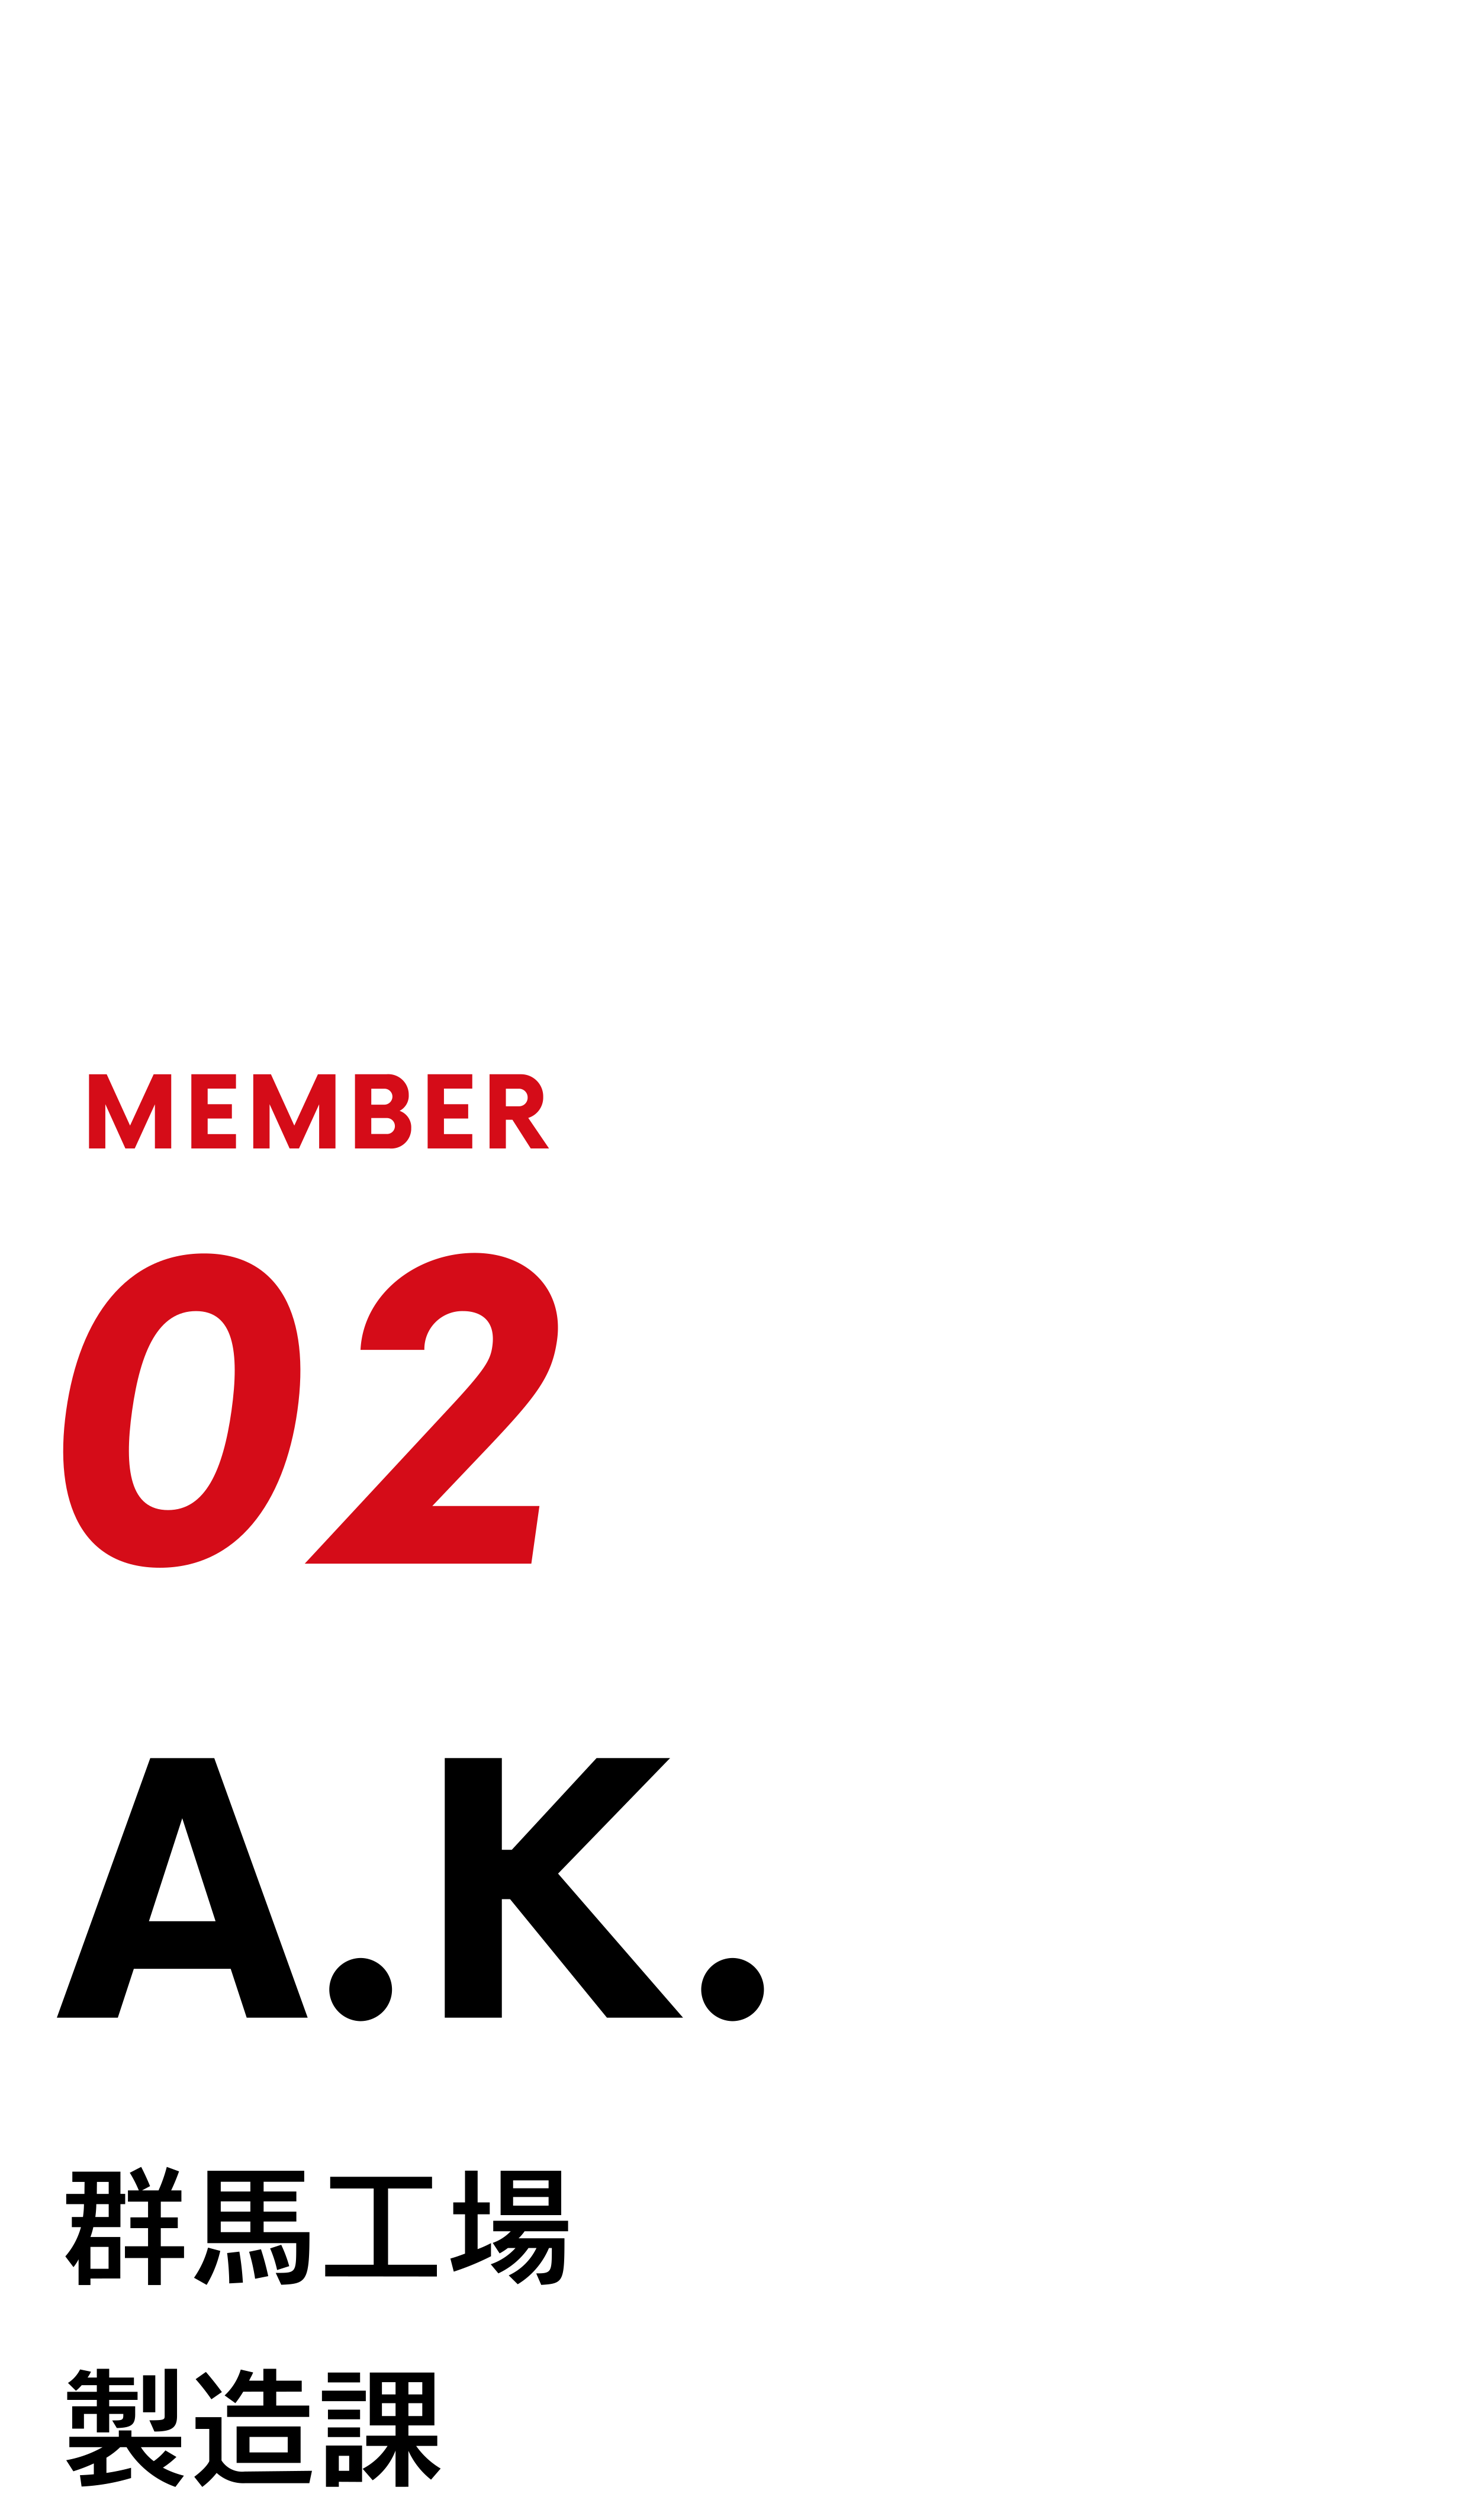<svg xmlns="http://www.w3.org/2000/svg" viewBox="0 0 154 260">
  <defs>
    <style>
      .a {
        fill: none;
      }

      .b {
        fill: #d50c18;
      }
    </style>
  </defs>
  <rect class="a" width="154" height="154"/>
  <g>
    <path d="M9.412,236.978v.677H8.177v-2.679a4.411,4.411,0,0,1-.533.819l-.845-1.118a7.741,7.741,0,0,0,1.625-3.042H7.475V230.582H8.632a9.537,9.537,0,0,0,.104-1.34H6.89v-1.065H8.788c0-.222.013-1.248.013-1.248H7.527V225.862h5.005v2.314h.494v1.065h-.494v2.393H9.711a7.888,7.888,0,0,1-.299,1.027h3.107v4.315Zm1.885-3.289H9.412v2.275h1.885Zm.013-4.446H10.023a11.568,11.568,0,0,1-.104,1.34H11.31Zm0-2.313H10.088s-.013,1.04-.013,1.248H11.31Zm4.095,10.726v-2.809H13V233.624h2.405v-1.886h-1.833v-1.118h1.833v-1.638H13.312V227.812h1.131a12.936,12.936,0,0,0-.936-1.833l1.183-.611c.546,1.054.923,2.002.923,2.002l-.832.442h1.716a14.935,14.935,0,0,0,.858-2.444l1.274.468a20.595,20.595,0,0,1-.819,1.977h1.066v1.17h-2.145v1.638H18.499v1.118H16.731V233.624h2.418v1.222h-2.418v2.809Z"/>
    <path d="M20.189,236.899a9.897,9.897,0,0,0,1.456-3.133l1.274.338a12.102,12.102,0,0,1-1.417,3.536Zm8.502-.507h.26c1.833,0,1.872-.064,1.872-2.743v-.351H21.58v-7.527H31.656V226.915h-4.225v1.015h3.406v1.026H27.431v1.066h3.406v1.027H27.431v1.105h4.771c0,5.148-.26,5.369-2.938,5.474ZM26.052,226.915H22.971v1.015h3.081Zm0,2.041H22.971v1.066h3.081Zm0,2.094H22.971v1.105h3.081Zm-2.197,6.435a27.3,27.3,0,0,0-.221-3.158l1.274-.144a28.413,28.413,0,0,1,.364,3.225Zm2.691-.48a20.636,20.636,0,0,0-.624-2.809l1.235-.26a27.793,27.793,0,0,1,.754,2.795Zm2.288-.91a12.068,12.068,0,0,0-.728-2.249l1.157-.377a13.823,13.823,0,0,1,.832,2.223Z"/>
    <path d="M33.839,236.757v-1.209h5.044v-7.931H34.359v-1.222H44.954v1.222H40.378v7.931h5.083v1.222Z"/>
    <path d="M51.09,234.664a27.278,27.278,0,0,1-3.874,1.599l-.351-1.365c.546-.143,1.053-.338,1.521-.507V230.296H47.164v-1.235h1.222v-3.302h1.313v3.302h1.261v1.235H49.699v3.627a11.574,11.574,0,0,0,1.391-.624Zm4.706,1.78c1.599,0,1.625-.116,1.625-2.639h-.299a8.072,8.072,0,0,1-3.25,3.771l-.936-.924a5.995,5.995,0,0,0,2.886-2.847h-.832a7.925,7.925,0,0,1-3.133,2.639l-.793-.948a6.159,6.159,0,0,0,2.574-1.69h-.793a5.983,5.983,0,0,1-.858.559l-.715-1.092a4.786,4.786,0,0,0,1.872-1.209H51.324v-1.092h7.787v1.092H54.587a4.854,4.854,0,0,1-.624.729h4.771c0,4.55-.091,4.706-2.418,4.849Zm-3.705-6.058v-4.615h6.305v4.615Zm4.992-3.614h-3.692v.819h3.692Zm0,1.729h-3.692v.896h3.692Z"/>
    <path d="M18.252,258.654a9.704,9.704,0,0,1-5.083-4.135h-.663a7.793,7.793,0,0,1-1.43,1.092v1.587a22.108,22.108,0,0,0,2.561-.533v1.065a21.697,21.697,0,0,1-5.148.885l-.169-1.184s.585-.013,1.443-.091V256.21a17.201,17.201,0,0,1-2.132.818L6.89,255.872a11.832,11.832,0,0,0,3.783-1.353H7.215v-1.079h5.148v-.663h1.313v.663h5.174v1.079H14.664a5.412,5.412,0,0,0,1.339,1.456,6.218,6.218,0,0,0,1.209-1.118l1.144.677a9.077,9.077,0,0,1-1.404,1.117,9.342,9.342,0,0,0,2.185.832Zm-6.578-6.917c1.027,0,1.157-.013,1.157-.546v-.13H11.362v1.924h-1.287v-1.924H8.736v1.534H7.514v-2.327h2.561v-.663H6.994v-.845h3.081v-.689H8.502a4.824,4.824,0,0,1-.598.585l-.832-.818a3.502,3.502,0,0,0,1.261-1.404l1.131.233a3.44,3.44,0,0,1-.351.611h.962v-.91h1.287v.91h2.574v.793H11.362v.689h2.951v.845H11.362v.663H14.066v.832c0,1.092-.403,1.391-1.911,1.43Zm3.211-.845V247.044h1.274v3.849Zm.663.832c1.508,0,1.586-.052,1.586-.455v-4.901h1.287v4.901c0,1.209-.507,1.625-2.353,1.625Z"/>
    <path d="M25.519,258.264a4.123,4.123,0,0,1-2.977-1.065,8.049,8.049,0,0,1-1.495,1.456l-.832-1.054c1.365-1.026,1.56-1.625,1.56-1.625v-3.354H20.345v-1.223h2.704v4.498a2.528,2.528,0,0,0,2.418,1.157h.052l6.942-.078-.273,1.287ZM21.996,249.54a21.448,21.448,0,0,0-1.638-2.093l1.066-.754c.91,1.04,1.664,2.093,1.664,2.093Zm1.638,1.834v-1.184h3.77v-1.443H25.311a12.117,12.117,0,0,1-.819,1.196l-1.118-.806a5.987,5.987,0,0,0,1.677-2.691l1.287.299c-.091.261-.273.546-.416.858h1.482v-1.235h1.339v1.235H31.395v1.144H28.744v1.443h3.432V251.374Zm.988,4.784v-3.797H31.279v3.797Zm5.317-2.704h-3.978v1.611h3.978Z"/>
    <path d="M33.501,249.735v-1.092h4.563v1.092Zm1.755,8.386v.52H33.917v-4.29h3.757v3.783Zm-1.144-10.336v-1.026h3.354v1.026Zm0,5.682v-1.001h3.354v1.001Zm.013-1.847v-1.001h3.341v1.001Zm2.21,3.797h-1.079v1.56h1.079Zm8.516,2.482a7.968,7.968,0,0,1-2.354-3.003v3.744H41.158v-3.77a6.794,6.794,0,0,1-2.379,3.094l-1.04-1.196a6.767,6.767,0,0,0,2.587-2.379h-2.21v-1.066h3.042v-1.065H38.48v-5.499h6.721v5.499H42.497v1.065h3.003v1.066H43.303a8.31,8.31,0,0,0,2.548,2.354Zm-3.692-10.14h-1.417v1.273h1.417Zm0,2.184h-1.417v1.339h1.417Zm2.782-2.184H42.497v1.273h1.443Zm0,2.184H42.497v1.339h1.443Z"/>
  </g>
  <g>
    <path d="M24.004,204.766H13.925l-1.665,5.085H5.915l9.72-26.999h6.66l9.72,26.999H25.669Zm-1.575-4.949-3.465-10.71-3.465,10.71Z"/>
    <path d="M34.265,206.926a3.295,3.295,0,0,1,3.24-3.285,3.285,3.285,0,1,1,0,6.57A3.295,3.295,0,0,1,34.265,206.926Z"/>
    <path d="M53.074,197.521h-.855v12.329H46.279v-26.999h5.94v9.54H53.254l8.82-9.54h7.65L58.069,194.866l13.004,14.984H63.154Z"/>
    <path d="M72.964,206.926a3.295,3.295,0,0,1,3.24-3.285,3.285,3.285,0,1,1,0,6.57A3.295,3.295,0,0,1,72.964,206.926Z"/>
  </g>
  <g>
    <g>
      <path class="b" d="M17.817,111.729v7.717H16.119v-4.592l-2.097,4.592h-.978l-2.083-4.604v4.604H9.263v-7.717h1.839l2.431,5.338,2.457-5.338Z"/>
      <path class="b" d="M21.608,113.221v1.62h2.521V116.333H21.608v1.62h2.946v1.492H19.91v-7.717H24.554v1.492Z"/>
      <path class="b" d="M34.907,111.729v7.717H33.209v-4.592l-2.097,4.592h-.978l-2.083-4.604v4.604H26.353v-7.717h1.839l2.431,5.338,2.457-5.338Z"/>
      <path class="b" d="M42.789,117.336a2.075,2.075,0,0,1-2.29,2.109h-3.563v-7.717H40.203a2.129,2.129,0,0,1,2.328,2.147,1.758,1.758,0,0,1-.952,1.659A1.805,1.805,0,0,1,42.789,117.336Zm-2.792-4.104H38.634v1.66h1.363a.843.843,0,0,0,.836-.836A.824.824,0,0,0,39.997,113.232Zm1.093,3.885a.835.835,0,0,0-.836-.836h-1.621v1.66h1.621A.816.816,0,0,0,41.091,117.117Z"/>
      <path class="b" d="M46.196,113.221v1.62h2.521V116.333H46.196v1.62h2.946v1.492H44.498v-7.717h4.644v1.492Z"/>
      <path class="b" d="M57.128,119.445H55.224l-1.904-2.984h-.682v2.984H50.94v-7.717h3.28a2.299,2.299,0,0,1,2.302,2.366,2.211,2.211,0,0,1-1.556,2.174Zm-2.226-5.299a.9.9,0,0,0-.939-.914H52.639v1.827h1.325A.892.892,0,0,0,54.902,114.146Z"/>
    </g>
    <g>
      <path class="b" d="M6.887,146.709c1.365-9.711,6.316-16.345,14.354-16.345,7.932,0,11.072,6.634,9.707,16.345-1.365,9.711-6.37,16.345-14.301,16.345C8.609,163.054,5.522,156.42,6.887,146.709Zm17.202,0c.873-6.209.168-10.348-3.69-10.348-3.912,0-5.779,4.139-6.652,10.348s-.168,10.348,3.743,10.348C21.348,157.057,23.216,152.918,24.089,146.709Z"/>
      <path class="b" d="M56.13,156.633l-.843,5.996H31.708l14.838-15.973c3.973-4.246,4.482-5.201,4.683-6.634.403-2.866-1.415-3.661-3.022-3.661a3.949,3.949,0,0,0-4.05,4.033h-6.645c.3-5.943,6.026-10.084,11.867-10.084,5.573,0,9.324,3.821,8.585,9.075-.522,3.715-2.099,5.784-7.071,11.038l-5.909,6.209Z"/>
    </g>
  </g>
</svg>
